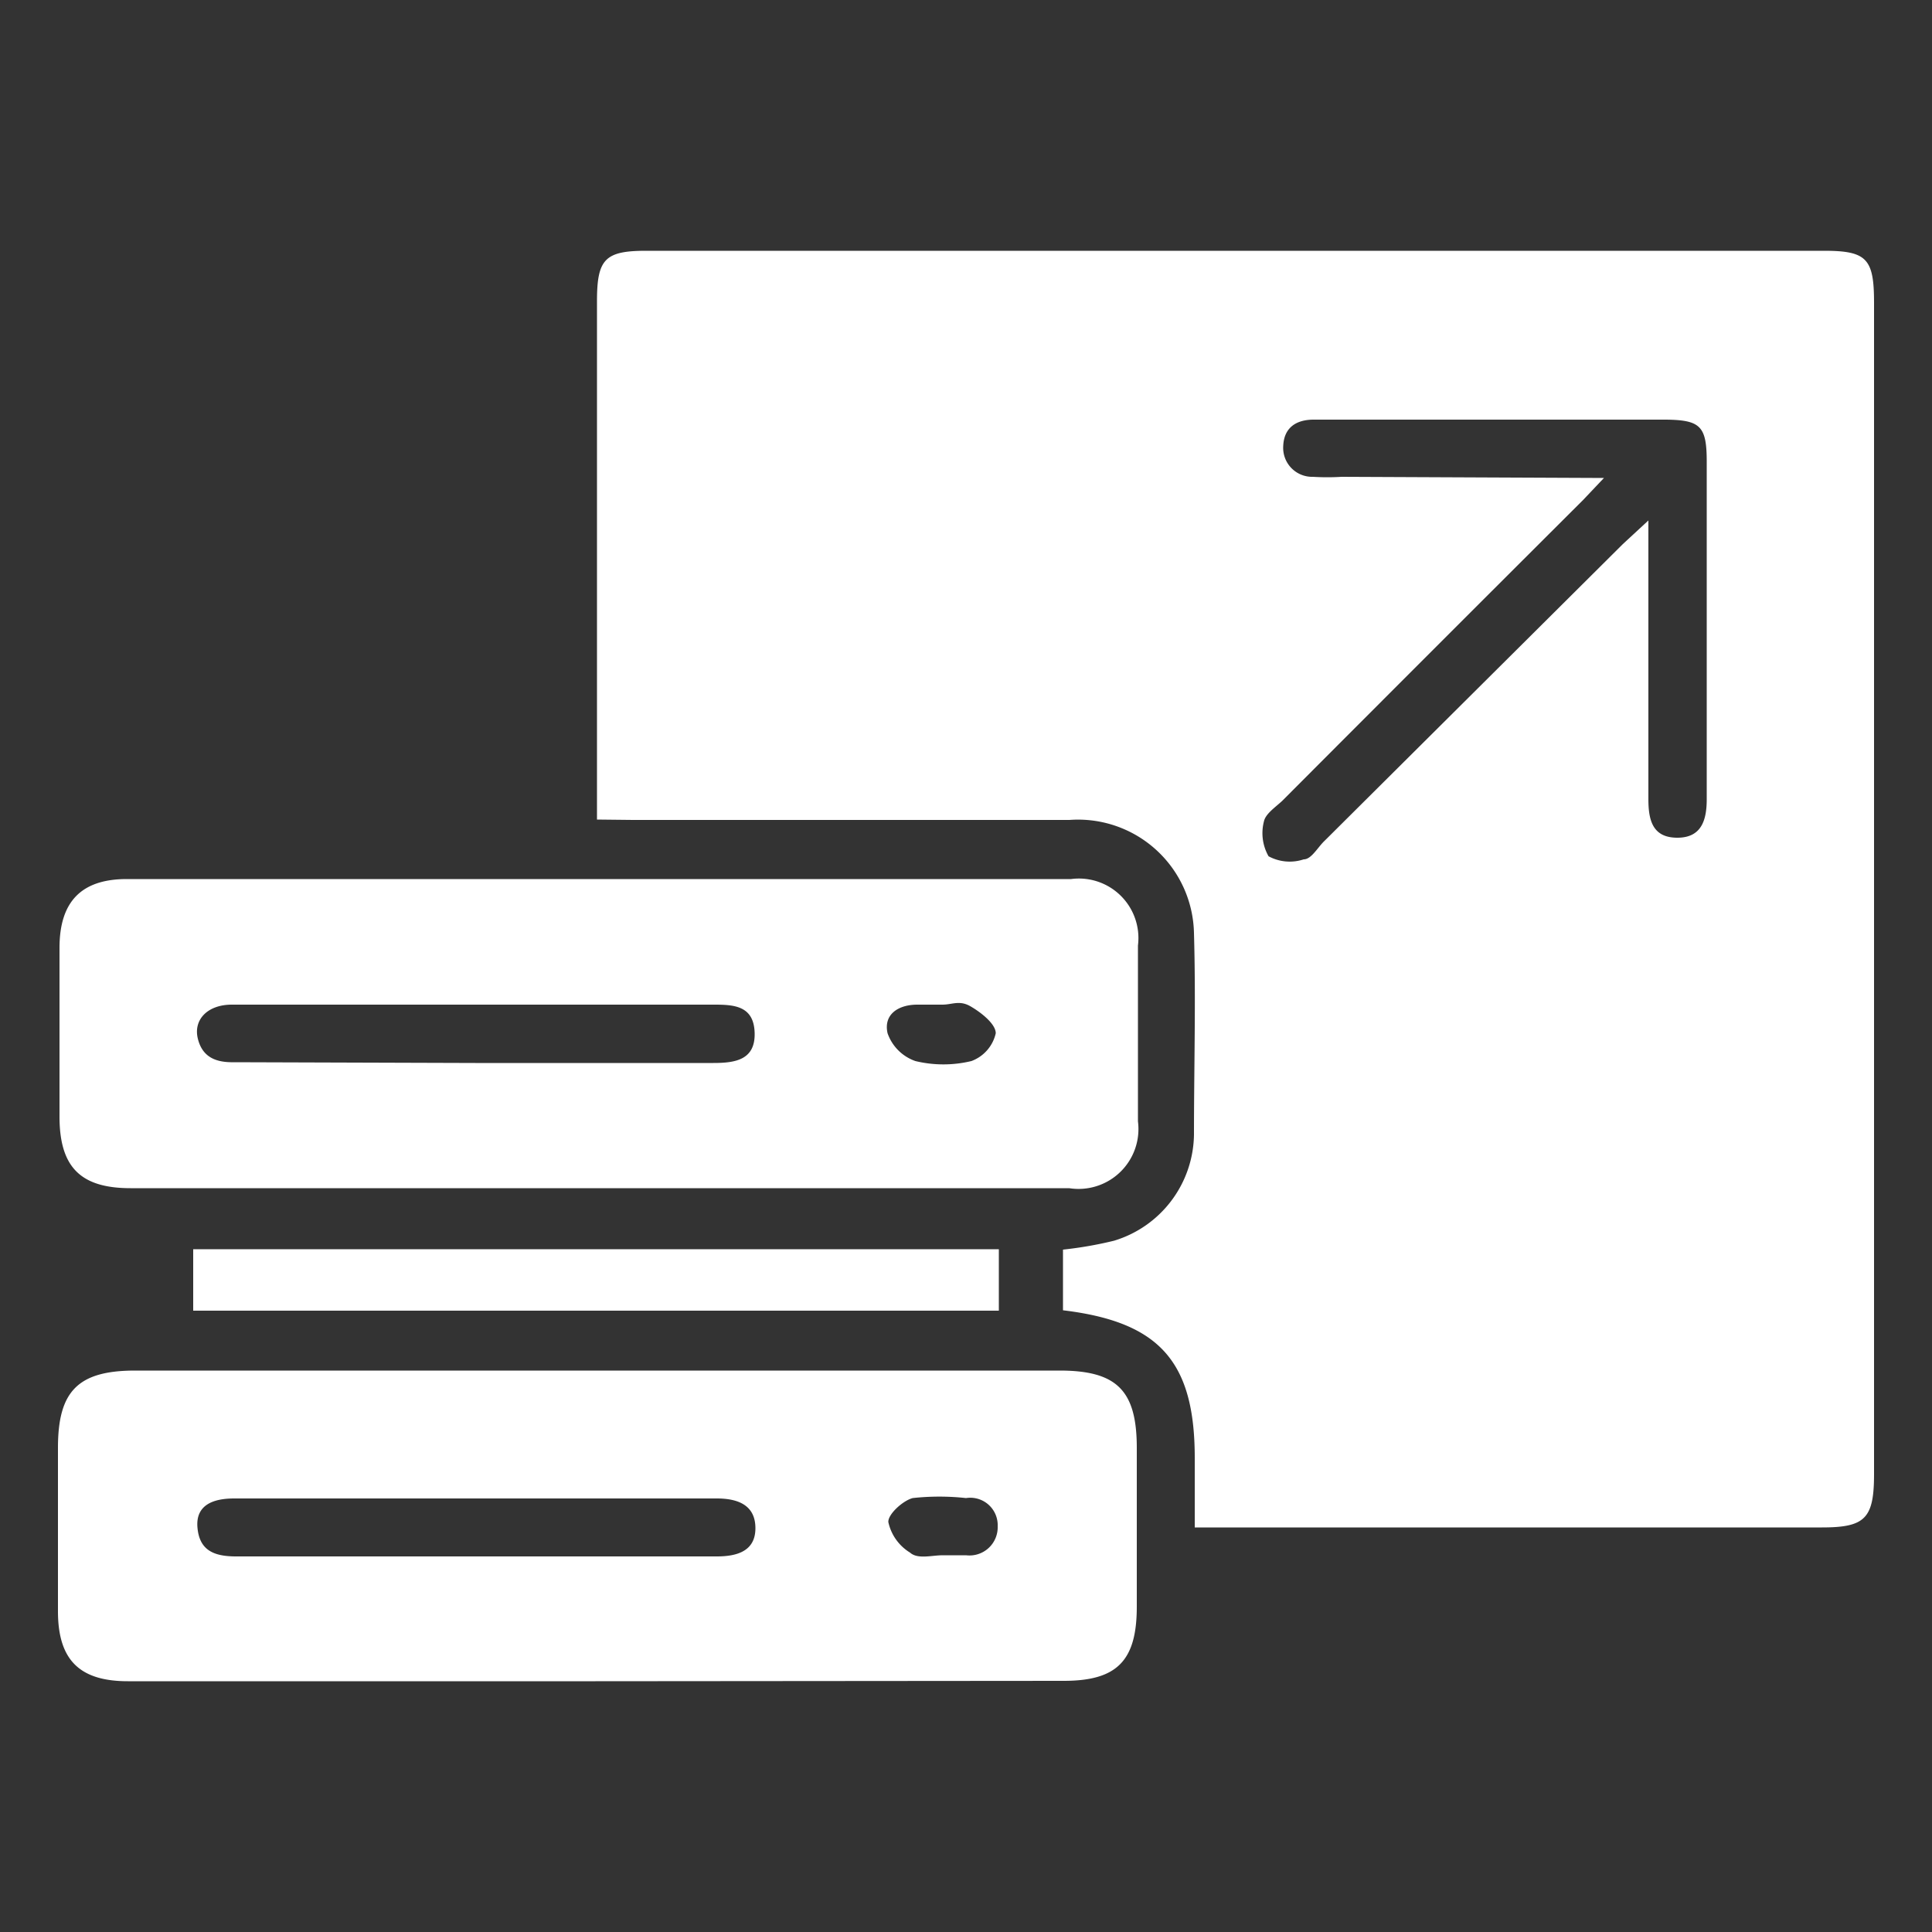 <svg id="Layer_1" data-name="Layer 1" xmlns="http://www.w3.org/2000/svg" viewBox="0 0 50 50"><rect x="0" y="0" width="50" height="50" fill="#333333" stroke="none"/><defs><style>.cls-1{fill:#fff;}</style></defs><path class="cls-1" d="M15.45,21.21V7.79c0-1.09.21-1.3,1.28-1.3H47.2c1.11,0,1.3.2,1.3,1.34V38.15c0,1.15-.23,1.38-1.35,1.38H30.92v-1.8c0-2.49-.91-3.52-3.41-3.82V32.34a10.05,10.05,0,0,0,1.32-.23,2.91,2.91,0,0,0,2.07-2.75c0-1.73.05-3.47,0-5.21a3,3,0,0,0-3.22-2.93c-3.77,0-7.53,0-11.3,0Zm26.06-8.84-.54.57q-3.9,3.89-7.78,7.78c-.18.17-.44.34-.48.54a1.21,1.21,0,0,0,.12.9,1.15,1.15,0,0,0,.91.08c.2,0,.36-.31.54-.48L42,14.08l.66-.61c0,2.52,0,4.87,0,7.21,0,.55.11,1,.75,1s.76-.48.76-1c0-2.91,0-5.82,0-8.73,0-.92-.16-1.08-1.06-1.09H34c-.46,0-.77.21-.79.68a.75.75,0,0,0,.77.8,6.06,6.06,0,0,0,.74,0Z"/><path class="cls-1" d="M15.38,30.75h-12c-1.29,0-1.83-.54-1.84-1.82v-4.4c0-1.19.56-1.78,1.74-1.78q12.23,0,24.44,0a1.54,1.54,0,0,1,1.73,1.72c0,1.52,0,3,0,4.55a1.55,1.55,0,0,1-1.78,1.73ZM12.3,27.51h6.16c.57,0,1.09-.08,1.07-.78S19,26,18.48,26H6c-.63,0-1,.39-.88.88s.48.62.94.61ZM24.39,26h-.65c-.49,0-.88.25-.77.74a1.17,1.17,0,0,0,.72.72,3.09,3.09,0,0,0,1.45,0,1,1,0,0,0,.63-.72c0-.24-.38-.54-.66-.7S24.64,26,24.39,26Z"/><path class="cls-1" d="M15.41,43.51H3.31c-1.25,0-1.8-.55-1.81-1.78V37.47c0-1.46.51-2,2-2H27.42c1.48,0,2,.51,2,2v4.11c0,1.4-.51,1.92-1.89,1.92Zm-3-4.73H6.06c-.53,0-1,.16-.95.75s.42.75,1,.75H18.55c.53,0,1-.14,1-.73s-.44-.77-1-.77Zm12,1.47v0H25a.73.73,0,0,0,.82-.75.71.71,0,0,0-.82-.73,6.34,6.34,0,0,0-1.38,0c-.26.07-.64.42-.63.62a1.23,1.23,0,0,0,.56.79C23.75,40.36,24.11,40.25,24.4,40.25Z"/><path class="cls-1" d="M5,33.92V32.33H25.85v1.59Z"/></svg>